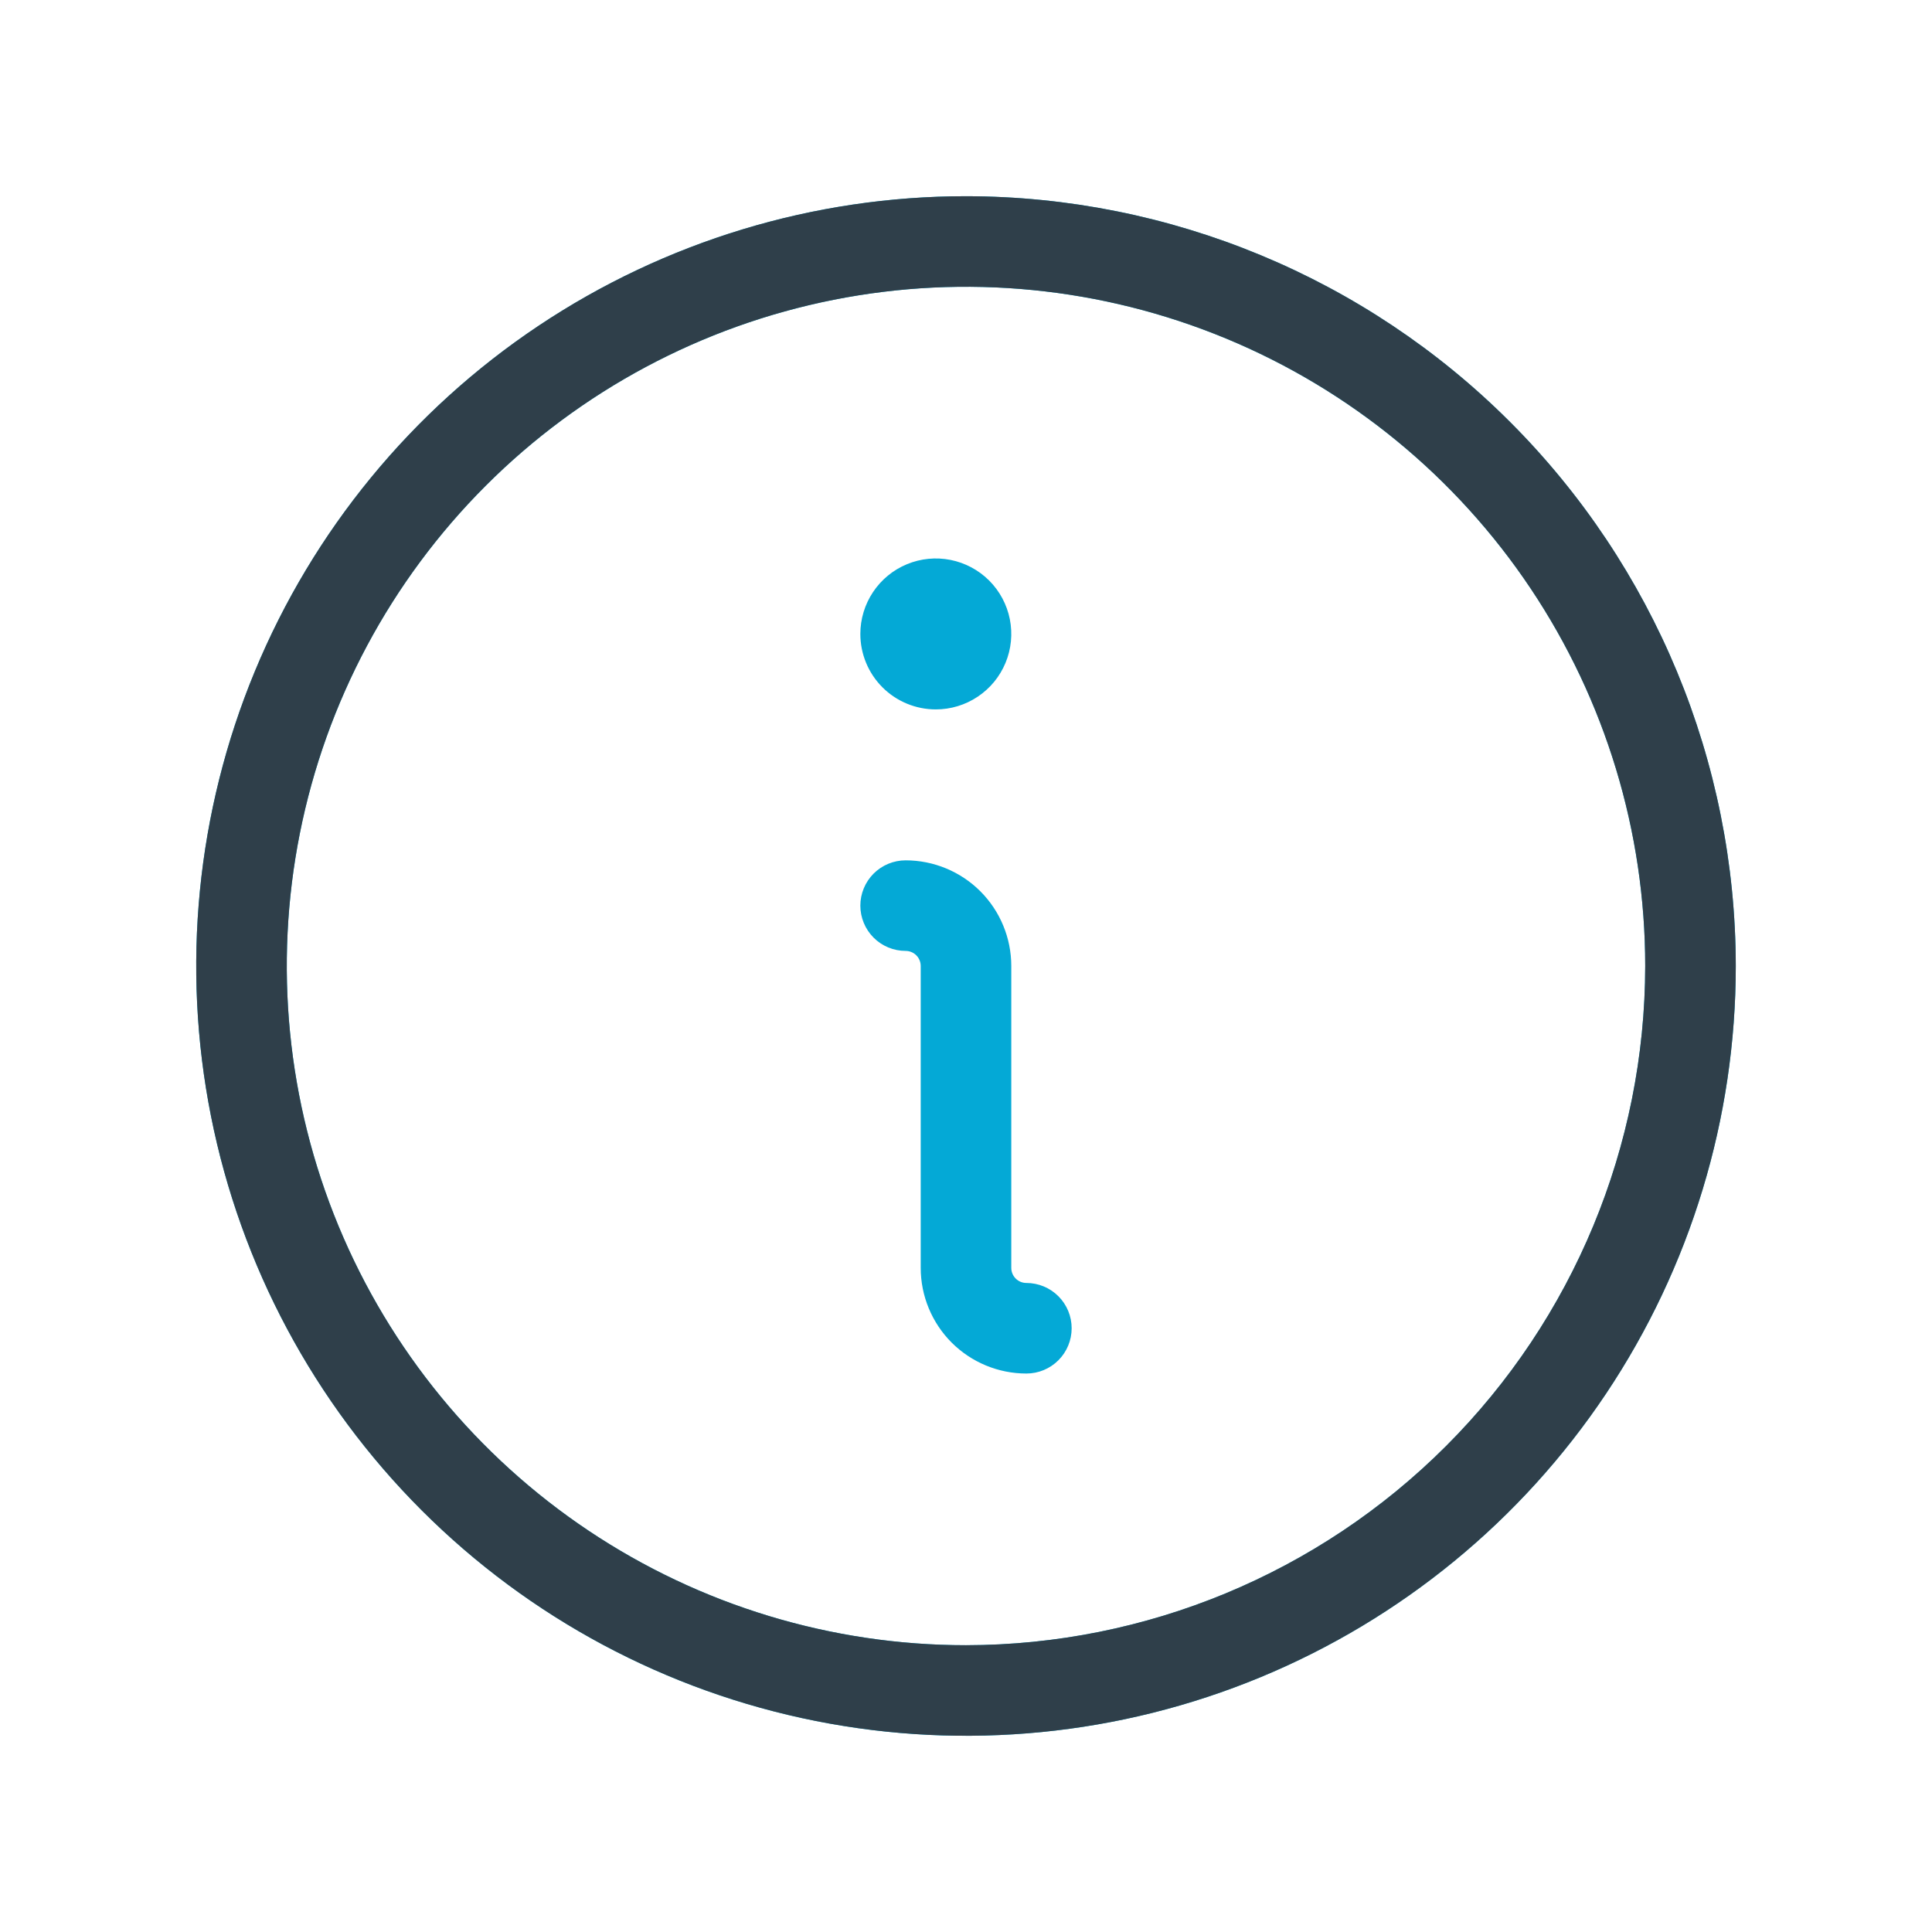 <?xml version="1.0" encoding="UTF-8"?>
<svg xmlns="http://www.w3.org/2000/svg" width="80" height="80" viewBox="0 0 80 80" fill="none">
  <path d="M44.375 55C44.375 55.497 44.178 55.974 43.826 56.326C43.474 56.678 42.997 56.875 42.5 56.875C41.34 56.875 40.227 56.414 39.406 55.594C38.586 54.773 38.125 53.66 38.125 52.5V40C38.125 39.834 38.059 39.675 37.942 39.558C37.825 39.441 37.666 39.375 37.5 39.375C37.003 39.375 36.526 39.178 36.174 38.826C35.823 38.474 35.625 37.997 35.625 37.5C35.625 37.003 35.823 36.526 36.174 36.174C36.526 35.822 37.003 35.625 37.5 35.625C38.66 35.625 39.773 36.086 40.594 36.906C41.414 37.727 41.875 38.84 41.875 40V52.5C41.875 52.666 41.941 52.825 42.058 52.942C42.175 53.059 42.334 53.125 42.5 53.125C42.997 53.125 43.474 53.322 43.826 53.674C44.178 54.026 44.375 54.503 44.375 55ZM38.75 29.375C39.368 29.375 39.972 29.192 40.486 28.848C41 28.505 41.401 28.017 41.637 27.446C41.874 26.875 41.935 26.247 41.815 25.64C41.694 25.034 41.397 24.477 40.96 24.04C40.523 23.603 39.966 23.306 39.36 23.185C38.754 23.064 38.125 23.126 37.554 23.363C36.983 23.599 36.495 24 36.152 24.514C35.808 25.028 35.625 25.632 35.625 26.25C35.625 27.079 35.954 27.874 36.54 28.46C37.126 29.046 37.921 29.375 38.75 29.375ZM71.875 40C71.875 46.304 70.006 52.467 66.503 57.709C63.001 62.951 58.022 67.036 52.198 69.449C46.374 71.861 39.965 72.492 33.782 71.263C27.598 70.033 21.919 66.997 17.461 62.539C13.003 58.081 9.967 52.402 8.737 46.218C7.508 40.035 8.139 33.626 10.551 27.802C12.964 21.978 17.049 16.999 22.291 13.497C27.533 9.994 33.696 8.125 40 8.125C48.451 8.135 56.553 11.496 62.528 17.472C68.504 23.448 71.865 31.549 71.875 40ZM68.125 40C68.125 34.437 66.475 29 63.385 24.375C60.295 19.75 55.902 16.145 50.763 14.016C45.624 11.887 39.969 11.33 34.513 12.415C29.057 13.501 24.046 16.179 20.113 20.113C16.179 24.046 13.501 29.057 12.415 34.513C11.33 39.969 11.887 45.624 14.016 50.763C16.145 55.902 19.75 60.295 24.375 63.385C29 66.475 34.437 68.125 40 68.125C47.457 68.117 54.606 65.151 59.878 59.878C65.151 54.606 68.117 47.457 68.125 40Z" fill="#04A9D6"></path>
  <path d="M71.875 40C71.875 46.304 70.006 52.467 66.503 57.708C63.001 62.95 58.022 67.036 52.198 69.448C46.374 71.861 39.965 72.492 33.782 71.262C27.598 70.032 21.919 66.996 17.461 62.539C13.003 58.081 9.967 52.401 8.737 46.218C7.508 40.035 8.139 33.626 10.551 27.802C12.964 21.977 17.049 16.999 22.291 13.496C27.533 9.994 33.696 8.125 40 8.125C48.451 8.135 56.553 11.496 62.528 17.472C68.504 23.447 71.865 31.549 71.875 40ZM68.125 40C68.125 34.437 66.475 28.999 63.385 24.374C60.295 19.749 55.902 16.144 50.763 14.015C45.624 11.887 39.969 11.33 34.513 12.415C29.057 13.5 24.046 16.179 20.113 20.112C16.179 24.046 13.501 29.057 12.415 34.513C11.33 39.968 11.887 45.623 14.016 50.763C16.145 55.902 19.75 60.294 24.375 63.385C29 66.475 34.437 68.125 40 68.125C47.457 68.116 54.606 65.15 59.878 59.878C65.151 54.605 68.117 47.456 68.125 40Z" fill="#2F3F4A"></path>
</svg>
